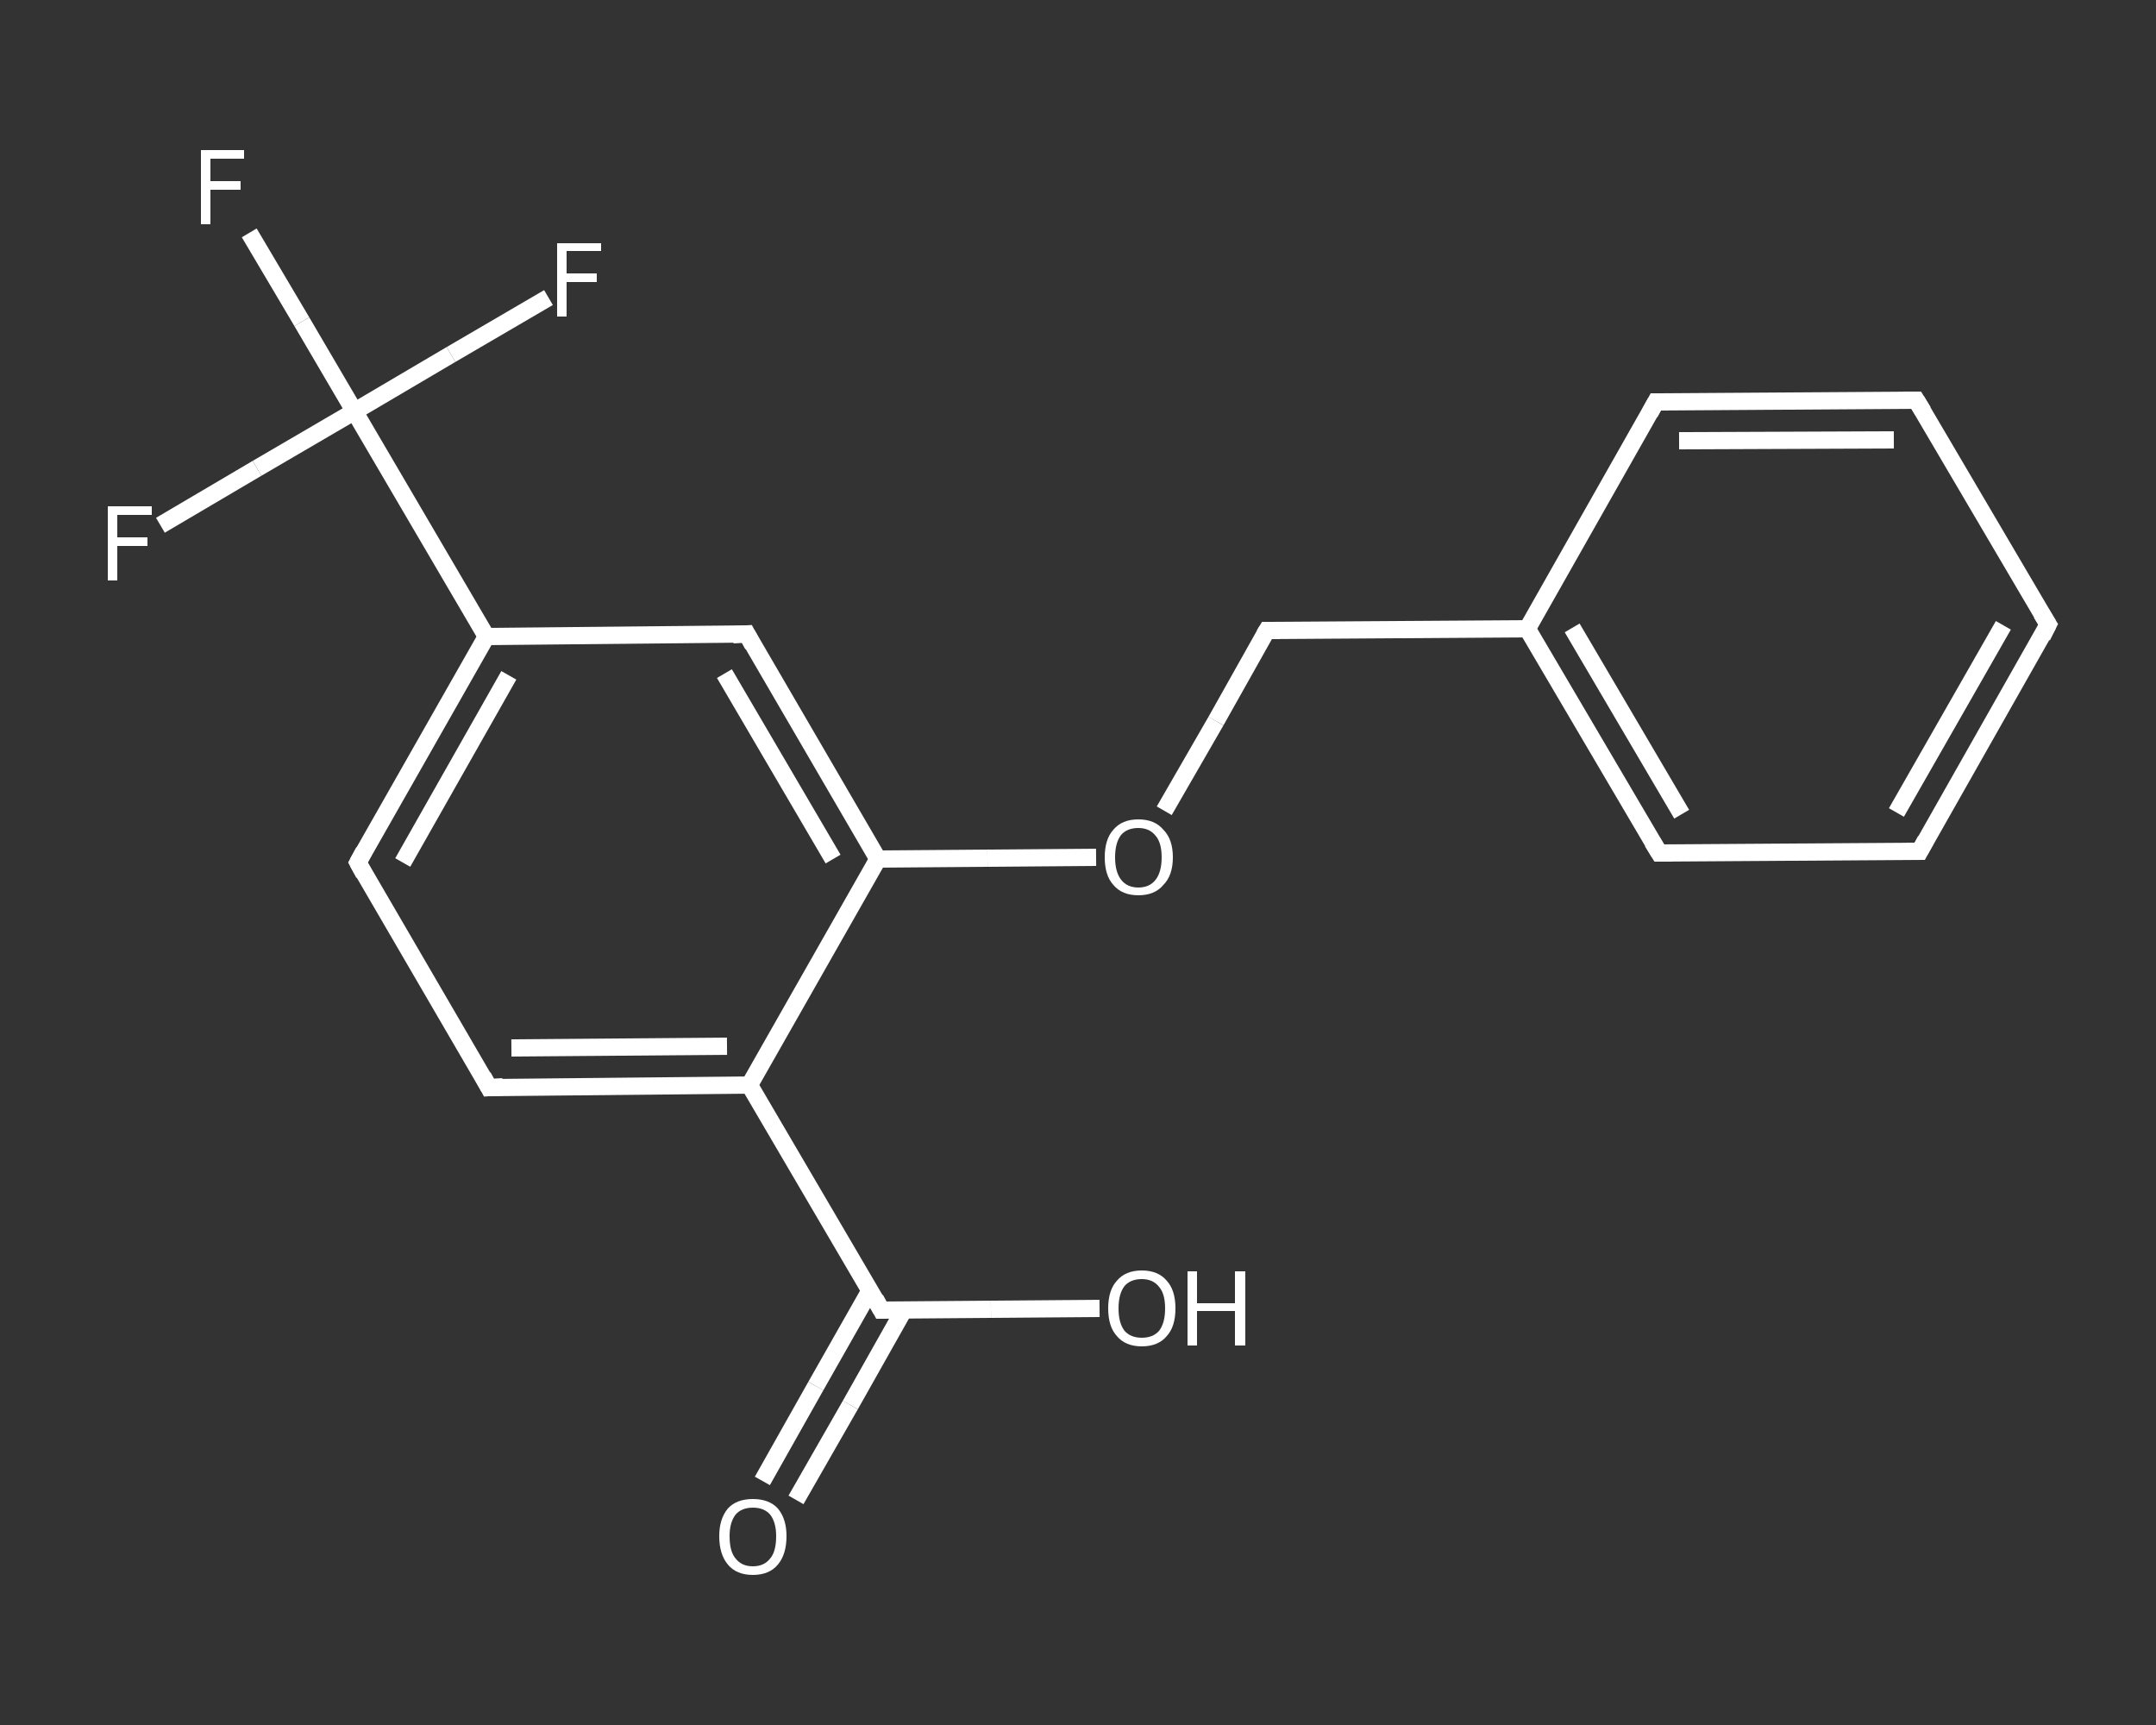 <?xml version='1.0' encoding='iso-8859-1'?>
<svg version='1.1' baseProfile='full'
              xmlns='http://www.w3.org/2000/svg'
                      xmlns:rdkit='http://www.rdkit.org/xml'
                      xmlns:xlink='http://www.w3.org/1999/xlink'
                  xml:space='preserve'
width='250px' height='200px' viewBox='0 0 250 200'>
<rect x="0" y="0" width="250" height="200" fill="#333333" stroke="none"/>
<!-- END OF HEADER -->
<rect style='opacity:1.0;fill:transparent;stroke:none' width='250.0' height='200.0' x='0.0' y='0.0'> </rect>
<path class='bond-0 atom-0 atom-1' d='M 88.4,171.7 L 94.6,160.7' style='fill:none;fill-rule:evenodd;stroke:#FFFFFF;stroke-width:2.0px;stroke-linecap:butt;stroke-linejoin:miter;stroke-opacity:1' />
<path class='bond-0 atom-0 atom-1' d='M 94.6,160.7 L 100.9,149.6' style='fill:none;fill-rule:evenodd;stroke:#FFFFFF;stroke-width:2.0px;stroke-linecap:butt;stroke-linejoin:miter;stroke-opacity:1' />
<path class='bond-0 atom-0 atom-1' d='M 92.3,173.9 L 98.6,162.9' style='fill:none;fill-rule:evenodd;stroke:#FFFFFF;stroke-width:2.0px;stroke-linecap:butt;stroke-linejoin:miter;stroke-opacity:1' />
<path class='bond-0 atom-0 atom-1' d='M 98.6,162.9 L 104.8,151.9' style='fill:none;fill-rule:evenodd;stroke:#FFFFFF;stroke-width:2.0px;stroke-linecap:butt;stroke-linejoin:miter;stroke-opacity:1' />
<path class='bond-1 atom-1 atom-2' d='M 102.2,151.9 L 114.9,151.8' style='fill:none;fill-rule:evenodd;stroke:#FFFFFF;stroke-width:2.0px;stroke-linecap:butt;stroke-linejoin:miter;stroke-opacity:1' />
<path class='bond-1 atom-1 atom-2' d='M 114.9,151.8 L 127.5,151.7' style='fill:none;fill-rule:evenodd;stroke:#FFFFFF;stroke-width:2.0px;stroke-linecap:butt;stroke-linejoin:miter;stroke-opacity:1' />
<path class='bond-2 atom-1 atom-3' d='M 102.2,151.9 L 86.9,125.8' style='fill:none;fill-rule:evenodd;stroke:#FFFFFF;stroke-width:2.0px;stroke-linecap:butt;stroke-linejoin:miter;stroke-opacity:1' />
<path class='bond-3 atom-3 atom-4' d='M 86.9,125.8 L 56.7,126.1' style='fill:none;fill-rule:evenodd;stroke:#FFFFFF;stroke-width:2.0px;stroke-linecap:butt;stroke-linejoin:miter;stroke-opacity:1' />
<path class='bond-3 atom-3 atom-4' d='M 84.3,121.3 L 59.3,121.5' style='fill:none;fill-rule:evenodd;stroke:#FFFFFF;stroke-width:2.0px;stroke-linecap:butt;stroke-linejoin:miter;stroke-opacity:1' />
<path class='bond-4 atom-4 atom-5' d='M 56.7,126.1 L 41.5,100.0' style='fill:none;fill-rule:evenodd;stroke:#FFFFFF;stroke-width:2.0px;stroke-linecap:butt;stroke-linejoin:miter;stroke-opacity:1' />
<path class='bond-5 atom-5 atom-6' d='M 41.5,100.0 L 56.4,73.8' style='fill:none;fill-rule:evenodd;stroke:#FFFFFF;stroke-width:2.0px;stroke-linecap:butt;stroke-linejoin:miter;stroke-opacity:1' />
<path class='bond-5 atom-5 atom-6' d='M 46.7,100.0 L 59.0,78.3' style='fill:none;fill-rule:evenodd;stroke:#FFFFFF;stroke-width:2.0px;stroke-linecap:butt;stroke-linejoin:miter;stroke-opacity:1' />
<path class='bond-6 atom-6 atom-7' d='M 56.4,73.8 L 41.1,47.7' style='fill:none;fill-rule:evenodd;stroke:#FFFFFF;stroke-width:2.0px;stroke-linecap:butt;stroke-linejoin:miter;stroke-opacity:1' />
<path class='bond-7 atom-7 atom-8' d='M 41.1,47.7 L 35.0,37.3' style='fill:none;fill-rule:evenodd;stroke:#FFFFFF;stroke-width:2.0px;stroke-linecap:butt;stroke-linejoin:miter;stroke-opacity:1' />
<path class='bond-7 atom-7 atom-8' d='M 35.0,37.3 L 28.9,27.0' style='fill:none;fill-rule:evenodd;stroke:#FFFFFF;stroke-width:2.0px;stroke-linecap:butt;stroke-linejoin:miter;stroke-opacity:1' />
<path class='bond-8 atom-7 atom-9' d='M 41.1,47.7 L 52.3,41.1' style='fill:none;fill-rule:evenodd;stroke:#FFFFFF;stroke-width:2.0px;stroke-linecap:butt;stroke-linejoin:miter;stroke-opacity:1' />
<path class='bond-8 atom-7 atom-9' d='M 52.3,41.1 L 63.6,34.5' style='fill:none;fill-rule:evenodd;stroke:#FFFFFF;stroke-width:2.0px;stroke-linecap:butt;stroke-linejoin:miter;stroke-opacity:1' />
<path class='bond-9 atom-7 atom-10' d='M 41.1,47.7 L 29.8,54.3' style='fill:none;fill-rule:evenodd;stroke:#FFFFFF;stroke-width:2.0px;stroke-linecap:butt;stroke-linejoin:miter;stroke-opacity:1' />
<path class='bond-9 atom-7 atom-10' d='M 29.8,54.3 L 18.6,60.9' style='fill:none;fill-rule:evenodd;stroke:#FFFFFF;stroke-width:2.0px;stroke-linecap:butt;stroke-linejoin:miter;stroke-opacity:1' />
<path class='bond-10 atom-6 atom-11' d='M 56.4,73.8 L 86.6,73.5' style='fill:none;fill-rule:evenodd;stroke:#FFFFFF;stroke-width:2.0px;stroke-linecap:butt;stroke-linejoin:miter;stroke-opacity:1' />
<path class='bond-11 atom-11 atom-12' d='M 86.6,73.5 L 101.8,99.6' style='fill:none;fill-rule:evenodd;stroke:#FFFFFF;stroke-width:2.0px;stroke-linecap:butt;stroke-linejoin:miter;stroke-opacity:1' />
<path class='bond-11 atom-11 atom-12' d='M 84.0,78.1 L 96.6,99.6' style='fill:none;fill-rule:evenodd;stroke:#FFFFFF;stroke-width:2.0px;stroke-linecap:butt;stroke-linejoin:miter;stroke-opacity:1' />
<path class='bond-12 atom-12 atom-13' d='M 101.8,99.6 L 114.5,99.5' style='fill:none;fill-rule:evenodd;stroke:#FFFFFF;stroke-width:2.0px;stroke-linecap:butt;stroke-linejoin:miter;stroke-opacity:1' />
<path class='bond-12 atom-12 atom-13' d='M 114.5,99.5 L 127.1,99.4' style='fill:none;fill-rule:evenodd;stroke:#FFFFFF;stroke-width:2.0px;stroke-linecap:butt;stroke-linejoin:miter;stroke-opacity:1' />
<path class='bond-13 atom-13 atom-14' d='M 135.0,94.0 L 141.0,83.6' style='fill:none;fill-rule:evenodd;stroke:#FFFFFF;stroke-width:2.0px;stroke-linecap:butt;stroke-linejoin:miter;stroke-opacity:1' />
<path class='bond-13 atom-13 atom-14' d='M 141.0,83.6 L 146.9,73.1' style='fill:none;fill-rule:evenodd;stroke:#FFFFFF;stroke-width:2.0px;stroke-linecap:butt;stroke-linejoin:miter;stroke-opacity:1' />
<path class='bond-14 atom-14 atom-15' d='M 146.9,73.1 L 177.1,72.9' style='fill:none;fill-rule:evenodd;stroke:#FFFFFF;stroke-width:2.0px;stroke-linecap:butt;stroke-linejoin:miter;stroke-opacity:1' />
<path class='bond-15 atom-15 atom-16' d='M 177.1,72.9 L 192.4,98.9' style='fill:none;fill-rule:evenodd;stroke:#FFFFFF;stroke-width:2.0px;stroke-linecap:butt;stroke-linejoin:miter;stroke-opacity:1' />
<path class='bond-15 atom-15 atom-16' d='M 182.3,72.8 L 195.0,94.4' style='fill:none;fill-rule:evenodd;stroke:#FFFFFF;stroke-width:2.0px;stroke-linecap:butt;stroke-linejoin:miter;stroke-opacity:1' />
<path class='bond-16 atom-16 atom-17' d='M 192.4,98.9 L 222.6,98.7' style='fill:none;fill-rule:evenodd;stroke:#FFFFFF;stroke-width:2.0px;stroke-linecap:butt;stroke-linejoin:miter;stroke-opacity:1' />
<path class='bond-17 atom-17 atom-18' d='M 222.6,98.7 L 237.5,72.4' style='fill:none;fill-rule:evenodd;stroke:#FFFFFF;stroke-width:2.0px;stroke-linecap:butt;stroke-linejoin:miter;stroke-opacity:1' />
<path class='bond-17 atom-17 atom-18' d='M 219.9,94.2 L 232.3,72.5' style='fill:none;fill-rule:evenodd;stroke:#FFFFFF;stroke-width:2.0px;stroke-linecap:butt;stroke-linejoin:miter;stroke-opacity:1' />
<path class='bond-18 atom-18 atom-19' d='M 237.5,72.4 L 222.2,46.4' style='fill:none;fill-rule:evenodd;stroke:#FFFFFF;stroke-width:2.0px;stroke-linecap:butt;stroke-linejoin:miter;stroke-opacity:1' />
<path class='bond-19 atom-19 atom-20' d='M 222.2,46.4 L 192.0,46.6' style='fill:none;fill-rule:evenodd;stroke:#FFFFFF;stroke-width:2.0px;stroke-linecap:butt;stroke-linejoin:miter;stroke-opacity:1' />
<path class='bond-19 atom-19 atom-20' d='M 219.6,51.0 L 194.7,51.1' style='fill:none;fill-rule:evenodd;stroke:#FFFFFF;stroke-width:2.0px;stroke-linecap:butt;stroke-linejoin:miter;stroke-opacity:1' />
<path class='bond-20 atom-12 atom-3' d='M 101.8,99.6 L 86.9,125.8' style='fill:none;fill-rule:evenodd;stroke:#FFFFFF;stroke-width:2.0px;stroke-linecap:butt;stroke-linejoin:miter;stroke-opacity:1' />
<path class='bond-21 atom-20 atom-15' d='M 192.0,46.6 L 177.1,72.9' style='fill:none;fill-rule:evenodd;stroke:#FFFFFF;stroke-width:2.0px;stroke-linecap:butt;stroke-linejoin:miter;stroke-opacity:1' />
<path d='M 102.8,151.9 L 102.2,151.9 L 101.5,150.6' style='fill:none;stroke:#FFFFFF;stroke-width:2.0px;stroke-linecap:butt;stroke-linejoin:miter;stroke-opacity:1;' />
<path d='M 58.3,126.0 L 56.7,126.1 L 56.0,124.8' style='fill:none;stroke:#FFFFFF;stroke-width:2.0px;stroke-linecap:butt;stroke-linejoin:miter;stroke-opacity:1;' />
<path d='M 42.2,101.3 L 41.5,100.0 L 42.2,98.7' style='fill:none;stroke:#FFFFFF;stroke-width:2.0px;stroke-linecap:butt;stroke-linejoin:miter;stroke-opacity:1;' />
<path d='M 85.0,73.6 L 86.6,73.5 L 87.3,74.8' style='fill:none;stroke:#FFFFFF;stroke-width:2.0px;stroke-linecap:butt;stroke-linejoin:miter;stroke-opacity:1;' />
<path d='M 146.6,73.6 L 146.9,73.1 L 148.4,73.1' style='fill:none;stroke:#FFFFFF;stroke-width:2.0px;stroke-linecap:butt;stroke-linejoin:miter;stroke-opacity:1;' />
<path d='M 191.6,97.6 L 192.4,98.9 L 193.9,98.9' style='fill:none;stroke:#FFFFFF;stroke-width:2.0px;stroke-linecap:butt;stroke-linejoin:miter;stroke-opacity:1;' />
<path d='M 221.1,98.7 L 222.6,98.7 L 223.3,97.4' style='fill:none;stroke:#FFFFFF;stroke-width:2.0px;stroke-linecap:butt;stroke-linejoin:miter;stroke-opacity:1;' />
<path d='M 236.8,73.8 L 237.5,72.4 L 236.7,71.1' style='fill:none;stroke:#FFFFFF;stroke-width:2.0px;stroke-linecap:butt;stroke-linejoin:miter;stroke-opacity:1;' />
<path d='M 223.0,47.7 L 222.2,46.4 L 220.7,46.4' style='fill:none;stroke:#FFFFFF;stroke-width:2.0px;stroke-linecap:butt;stroke-linejoin:miter;stroke-opacity:1;' />
<path d='M 193.5,46.6 L 192.0,46.6 L 191.3,47.9' style='fill:none;stroke:#FFFFFF;stroke-width:2.0px;stroke-linecap:butt;stroke-linejoin:miter;stroke-opacity:1;' />
<path class='atom-0' d='M 83.4 178.1
Q 83.4 176.1, 84.4 174.9
Q 85.4 173.8, 87.3 173.8
Q 89.2 173.8, 90.2 174.9
Q 91.2 176.1, 91.2 178.1
Q 91.2 180.2, 90.2 181.4
Q 89.2 182.6, 87.3 182.6
Q 85.4 182.6, 84.4 181.4
Q 83.4 180.2, 83.4 178.1
M 87.3 181.6
Q 88.6 181.6, 89.3 180.7
Q 90.0 179.9, 90.0 178.1
Q 90.0 176.5, 89.3 175.6
Q 88.6 174.8, 87.3 174.8
Q 86.0 174.8, 85.3 175.6
Q 84.6 176.5, 84.6 178.1
Q 84.6 179.9, 85.3 180.7
Q 86.0 181.6, 87.3 181.6
' fill='#FFFFFF'/>
<path class='atom-2' d='M 128.5 151.7
Q 128.5 149.6, 129.5 148.5
Q 130.5 147.3, 132.4 147.3
Q 134.3 147.3, 135.3 148.5
Q 136.3 149.6, 136.3 151.7
Q 136.3 153.8, 135.3 154.9
Q 134.3 156.1, 132.4 156.1
Q 130.5 156.1, 129.5 154.9
Q 128.5 153.8, 128.5 151.7
M 132.4 155.1
Q 133.7 155.1, 134.4 154.3
Q 135.1 153.4, 135.1 151.7
Q 135.1 150.0, 134.4 149.2
Q 133.7 148.3, 132.4 148.3
Q 131.1 148.3, 130.4 149.1
Q 129.7 150.0, 129.7 151.7
Q 129.7 153.4, 130.4 154.3
Q 131.1 155.1, 132.4 155.1
' fill='#FFFFFF'/>
<path class='atom-2' d='M 137.7 147.4
L 138.8 147.4
L 138.8 151.1
L 143.2 151.1
L 143.2 147.4
L 144.4 147.4
L 144.4 156.0
L 143.2 156.0
L 143.2 152.0
L 138.8 152.0
L 138.8 156.0
L 137.7 156.0
L 137.7 147.4
' fill='#FFFFFF'/>
<path class='atom-8' d='M 23.3 17.4
L 28.3 17.4
L 28.3 18.4
L 24.4 18.4
L 24.4 21.0
L 27.9 21.0
L 27.9 22.0
L 24.4 22.0
L 24.4 26.0
L 23.3 26.0
L 23.3 17.4
' fill='#FFFFFF'/>
<path class='atom-9' d='M 64.6 28.2
L 69.7 28.2
L 69.7 29.1
L 65.7 29.1
L 65.7 31.7
L 69.2 31.7
L 69.2 32.7
L 65.7 32.7
L 65.7 36.7
L 64.6 36.7
L 64.6 28.2
' fill='#FFFFFF'/>
<path class='atom-10' d='M 12.5 58.7
L 17.6 58.7
L 17.6 59.7
L 13.6 59.7
L 13.6 62.3
L 17.1 62.3
L 17.1 63.3
L 13.6 63.3
L 13.6 67.3
L 12.5 67.3
L 12.5 58.7
' fill='#FFFFFF'/>
<path class='atom-13' d='M 128.1 99.4
Q 128.1 97.3, 129.1 96.2
Q 130.1 95.0, 132.0 95.0
Q 133.9 95.0, 134.9 96.2
Q 136.0 97.3, 136.0 99.4
Q 136.0 101.5, 134.9 102.6
Q 133.9 103.8, 132.0 103.8
Q 130.1 103.8, 129.1 102.6
Q 128.1 101.5, 128.1 99.4
M 132.0 102.9
Q 133.3 102.9, 134.0 102.0
Q 134.7 101.1, 134.7 99.4
Q 134.7 97.7, 134.0 96.9
Q 133.3 96.0, 132.0 96.0
Q 130.7 96.0, 130.0 96.8
Q 129.3 97.7, 129.3 99.4
Q 129.3 101.1, 130.0 102.0
Q 130.7 102.9, 132.0 102.9
' fill='#FFFFFF'/>
</svg>
